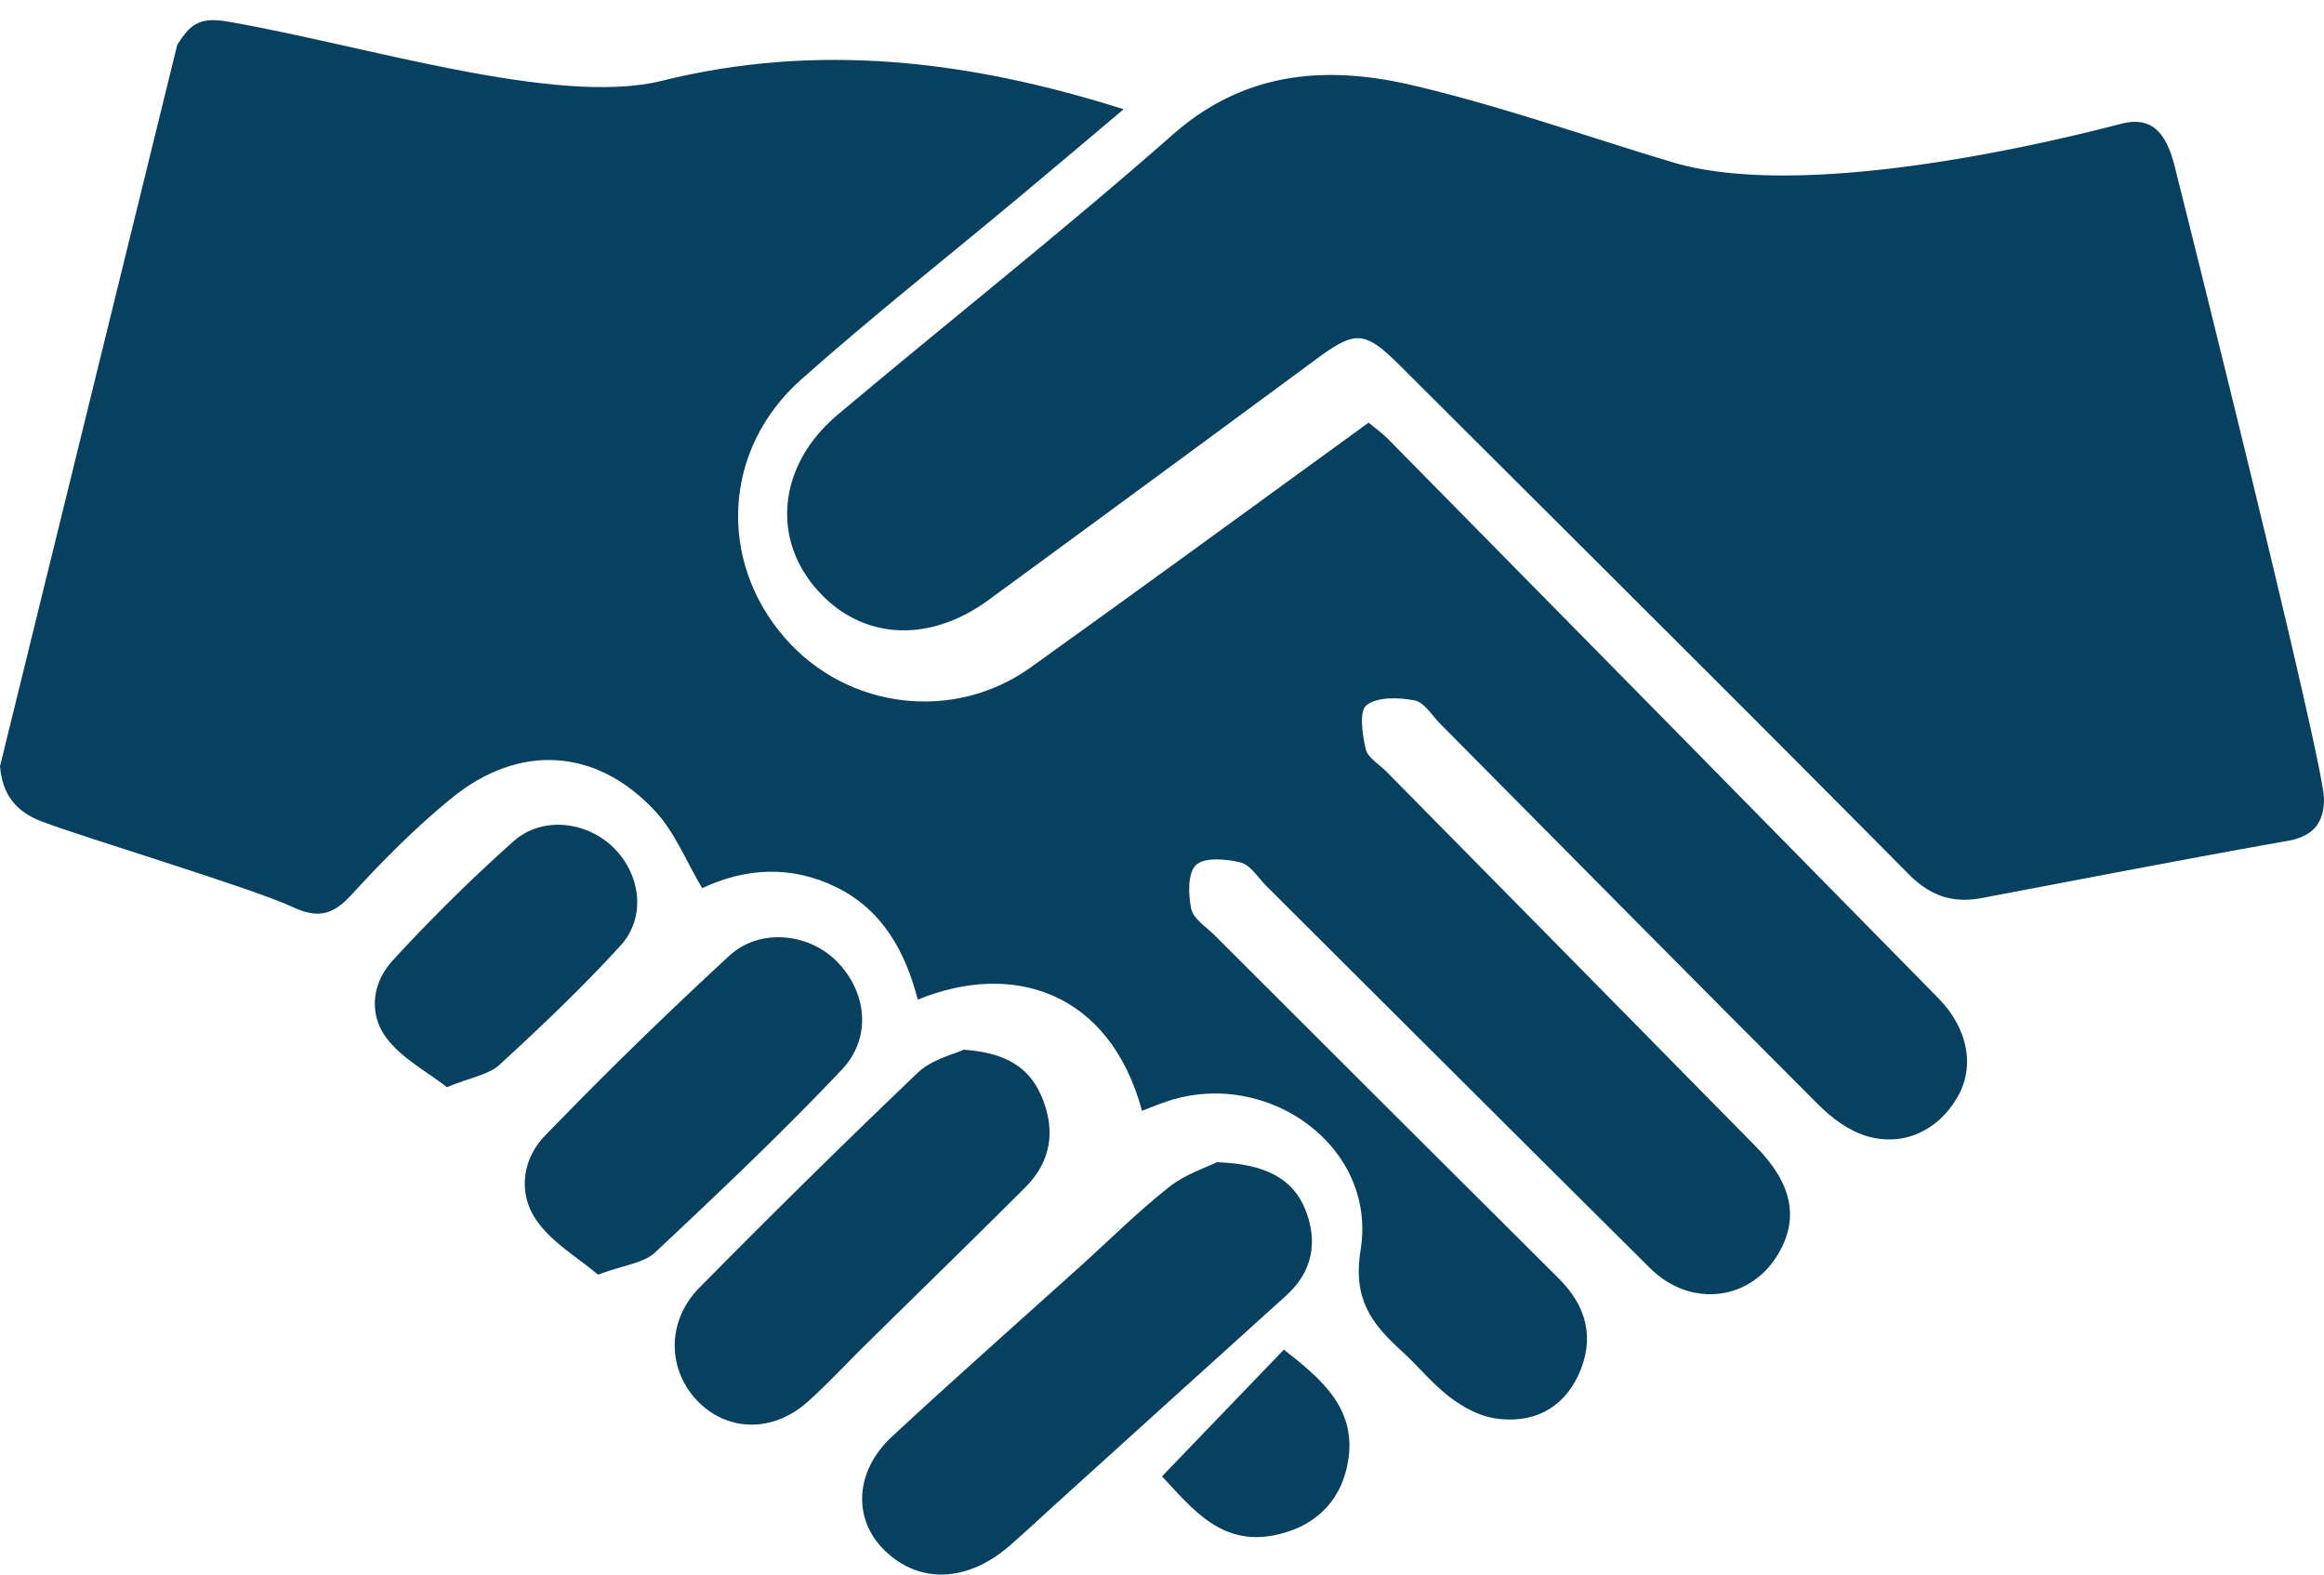 <svg width="62" height="42" xmlns="http://www.w3.org/2000/svg">
  <g fill="#084060" fill-rule="evenodd">
    <path d="M30.467 29.631c-.86-3.18-3.445-4.006-5.982-2.967-.333-1.275-.932-2.39-2.178-3.001-1.216-.596-2.44-.506-3.575.028-.426-.718-.725-1.485-1.248-2.05-1.564-1.69-3.626-1.824-5.437-.352-.973.79-1.858 1.694-2.706 2.616-.494.534-.91.58-1.542.285-1.074-.502-5.576-1.853-6.683-2.277C.41 21.645.066 21.187 0 20.44L4.73 1.19c.322-.49.54-.752 1.324-.618 3.624.62 8.794 2.28 11.6 1.584 4.146-1.031 8.194-.551 12.322.758-.968.814-1.888 1.594-2.816 2.368-1.93 1.611-3.907 3.171-5.784 4.838-2.098 1.862-2.235 4.848-.424 6.91 1.657 1.889 4.488 2.243 6.543.773 3.009-2.153 5.997-4.339 9.017-6.53.188.158.359.275.502.42 4.9 4.972 9.8 9.947 14.693 14.928.807.822.983 1.833.513 2.646-.502.874-1.42 1.326-2.409 1.04-.47-.137-.928-.47-1.282-.824-3.382-3.38-6.741-6.784-10.11-10.18-.22-.223-.425-.574-.683-.621-.419-.08-.988-.1-1.28.127-.202.156-.112.785-.021 1.173.053.23.362.405.557.604 3.284 3.332 6.57 6.66 9.85 9.996.959.976 1.148 1.878.632 2.806-.725 1.306-2.357 1.526-3.452.44-3.419-3.392-6.826-6.799-10.242-10.199-.22-.222-.42-.557-.684-.624-.385-.096-.961-.145-1.188.067-.226.212-.207.79-.129 1.17.055.262.39.473.612.691 3.064 3.06 6.126 6.12 9.197 9.172.754.748.96 1.614.525 2.564-.43.93-1.247 1.318-2.247 1.162-.419-.067-.848-.304-1.192-.567-.468-.36-.844-.83-1.283-1.23-.804-.732-1.307-1.381-1.091-2.705.44-2.734-2.467-4.843-5.153-3.956-.228.076-.452.17-.68.257"/>
    <path d="M62 21.317c-.007.64-.287.993-.977 1.114-2.722.48-5.434 1.01-8.148 1.522-.774.147-1.376-.048-1.965-.645-4.487-4.527-9.01-9.017-13.522-13.518-.987-.986-1.211-.995-2.305-.187a2654.1 2654.1 0 01-8.713 6.403c-1.663 1.215-3.516 1.042-4.682-.406-1.112-1.384-.866-3.257.663-4.54 2.973-2.5 6.026-4.91 8.943-7.475 1.936-1.701 4.123-1.843 6.397-1.309 2.342.55 4.623 1.36 6.93 2.052 3.834 1.146 11.278-.852 11.983-1.03.706-.174 1.155.111 1.41 1.13C59.1 8.753 62.01 20.498 62 21.317"/>
    <path d="M32.468 31c1.297.046 2.027.444 2.356 1.264.328.826.22 1.634-.512 2.294-2.082 1.877-4.154 3.757-6.232 5.636-.382.348-.761.704-1.153 1.043-1.125.974-2.404 1.018-3.329.117-.852-.83-.8-2.11.198-3.035 1.646-1.527 3.33-3.015 5-4.519.796-.72 1.556-1.475 2.398-2.142.437-.344 1.019-.531 1.274-.658"/>
    <path d="M25.707 28c1.175.084 1.782.498 2.107 1.312.352.886.207 1.691-.462 2.36-1.42 1.418-2.859 2.817-4.29 4.226-.508.5-.994 1.03-1.526 1.503-.92.814-2.124.79-2.917-.02-.824-.846-.84-2.146.043-3.037a273.401 273.401 0 015.818-5.727c.383-.365.98-.498 1.227-.617"/>
    <path d="M15.953 34c-.53-.454-1.237-.857-1.65-1.463-.488-.716-.371-1.623.244-2.252a119.398 119.398 0 014.915-4.796c.824-.752 2.142-.591 2.877.17.786.81.927 2.021.117 2.875-1.597 1.687-3.287 3.287-4.982 4.876-.302.283-.822.331-1.521.59"/>
    <path d="M11.925 29c-.519-.406-1.19-.758-1.605-1.3-.496-.648-.395-1.482.16-2.084a45.31 45.31 0 013.223-3.178c.776-.687 1.989-.526 2.698.205.698.72.834 1.833.152 2.581-1.015 1.113-2.113 2.156-3.226 3.177-.286.263-.756.333-1.402.599"/>
    <path d="M31 39.38c1.09-1.134 2.154-2.238 3.251-3.38 1.013.787 1.926 1.57 1.72 2.935-.157 1.025-.794 1.73-1.839 1.986-1.519.376-2.314-.668-3.132-1.541"/>
  </g>
</svg>
